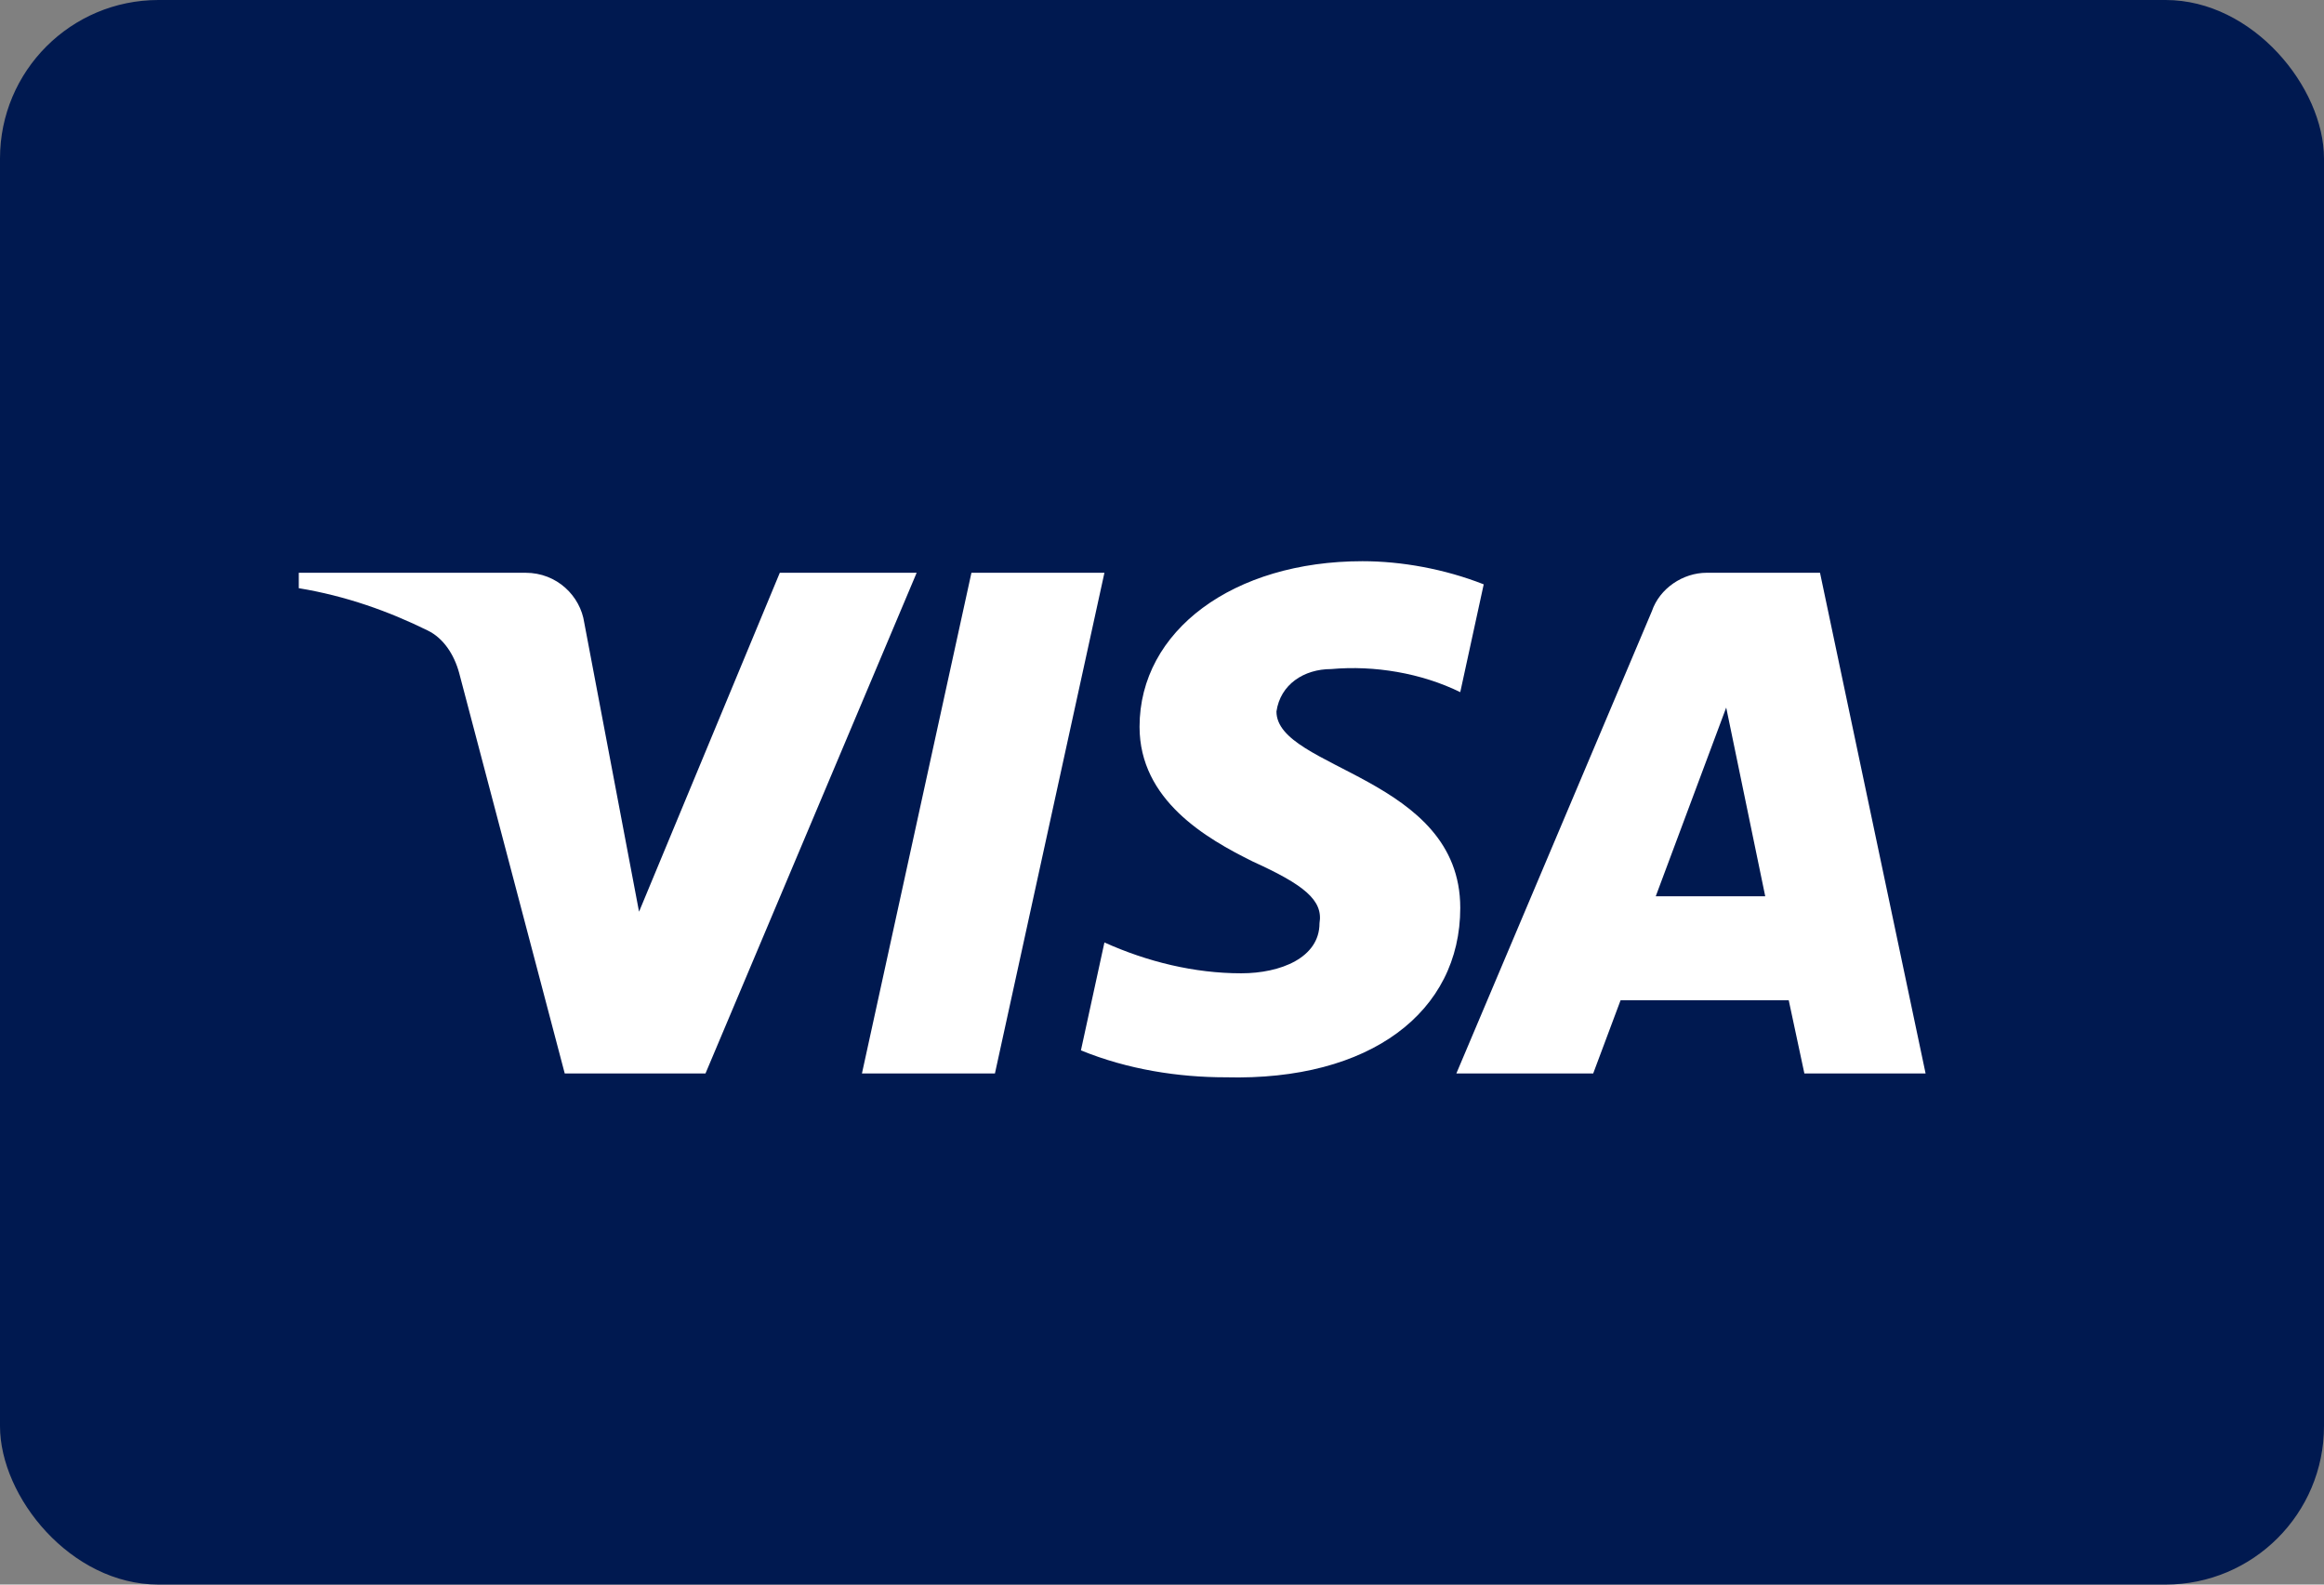 <svg xmlns="http://www.w3.org/2000/svg" width="44" height="30" viewBox="0 0 44 30" fill="none"><rect x="0" y="0" width="44" height="30" fill="#808080" stroke="none"/><rect width="44" height="30" rx="3" fill="#001950"></rect><path fill-rule="evenodd" clip-rule="evenodd" d="M13.357 20.323H10.692L8.693 12.74C8.598 12.392 8.397 12.083 8.1 11.938C7.361 11.573 6.546 11.282 5.657 11.136V10.844H9.951C10.544 10.844 10.988 11.282 11.062 11.791L12.099 17.261L14.764 10.844H17.355L13.357 20.323ZM18.837 20.323H16.319L18.392 10.844H20.91L18.837 20.323ZM24.167 13.47C24.241 12.959 24.685 12.667 25.204 12.667C26.019 12.594 26.906 12.741 27.647 13.104L28.091 11.063C27.351 10.772 26.536 10.625 25.796 10.625C23.353 10.625 21.575 11.938 21.575 13.76C21.575 15.147 22.834 15.874 23.723 16.313C24.685 16.75 25.055 17.042 24.982 17.479C24.982 18.135 24.241 18.427 23.501 18.427C22.612 18.427 21.723 18.209 20.91 17.843L20.465 19.886C21.354 20.25 22.316 20.396 23.205 20.396C25.945 20.468 27.647 19.156 27.647 17.188C27.647 14.708 24.167 14.563 24.167 13.47ZM36.457 20.323L34.458 10.844H32.311C31.867 10.844 31.422 11.136 31.274 11.573L27.573 20.323H30.164L30.682 18.938H33.866L34.162 20.323H36.457ZM32.682 13.396L33.421 16.969H31.348L32.682 13.396Z" fill="white"></path></svg>